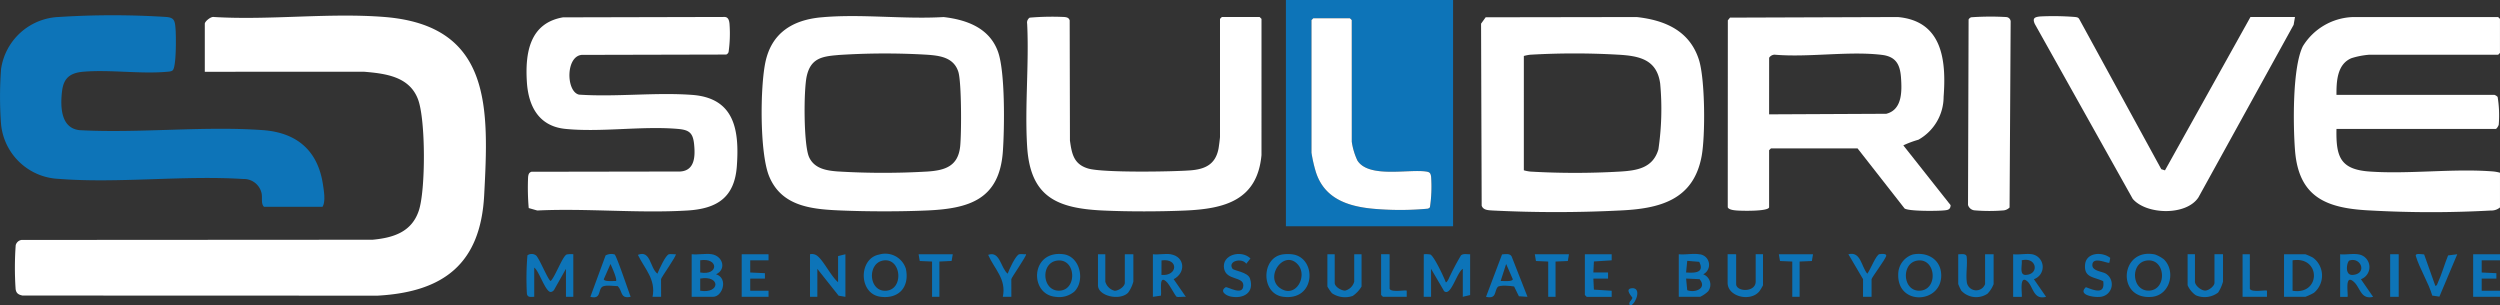 <?xml version="1.0" encoding="UTF-8"?>
<svg xmlns="http://www.w3.org/2000/svg" width="306.664" height="37.453" viewBox="0 0 306.664 37.453">
  <rect x="0" y="0" width="306.664" height="37.453" fill="#333333" stroke="none"/>
  <g id="Group_1584" data-name="Group 1584" transform="translate(4326 -12737.253)">
    <g id="Group_1583" data-name="Group 1583" transform="translate(-24583 12874)">
      <path id="Path_650" data-name="Path 650" d="M.125,19.128a7.463,7.463,0,0,1,7.1-6.422,102.843,102.843,0,0,1,13.183,0c.969.082,1.043.467,1.123,1.418.069.824.115,4.665-.341,5.119-.166.165-.549.171-.782.191-3.251.278-6.937-.288-10.19-.012-1.551.132-2.4.726-2.6,2.335-.225,1.851-.217,4.591,2.153,4.834,7.323.394,15.2-.526,22.458-.006,4.186.3,6.763,2.511,7.385,6.664.115.772.353,2.107-.057,2.743H32.38c-.391-.41-.172-1.061-.291-1.65a2.23,2.23,0,0,0-2.273-1.763c-7.34-.465-15.323.554-22.588-.013a7.429,7.429,0,0,1-7.1-6.72,45.069,45.069,0,0,1,0-6.715" transform="translate(20257 -147.37)" fill="#0d74b8"></path>
      <path id="Path_651" data-name="Path 651" d="M1333.74,238.069h-.149c-.314-.384.334-.682.286-.95-.013-.07-1.013-1.07-.058-1.149,1.161-.1.6,1.683-.078,2.1" transform="translate(19123.354 -337.362)" fill="#0d74b8"></path>
      <path id="Path_652" data-name="Path 652" d="M35.485,19.675V13.781c0-.283.752-.912,1.119-.824,6.889.415,14.174-.545,20.957,0C70.753,14.032,70.316,24.2,69.754,34.828c-.443,8.358-4.936,11.861-13.083,12.31l-43.554-.015c-.505-.108-.77-.285-.839-.8a38.808,38.808,0,0,1,.011-5.376.88.88,0,0,1,.7-.643l43.081-.026c2.556-.24,4.807-.951,5.675-3.594.833-2.534.84-11.086-.1-13.613-1.048-2.812-3.974-3.178-6.621-3.4Z" transform="translate(20246.637 -147.618)" fill="#fff"></path>
      <path id="Path_653" data-name="Path 653" d="M1073.4,27.754h-20.506V0H1073.4Zm-12.423-10.371V2.462l-.224-.224h-4.49l-.224.224V18.727a16.951,16.951,0,0,0,.557,2.429c1.145,3.5,4.417,4.3,7.752,4.508a36.45,36.45,0,0,0,5.924-.064.458.458,0,0,0,.3-.183,17.214,17.214,0,0,0,.145-3.713c-.065-.494-.184-.607-.674-.671-2.21-.291-7.012.83-8.375-1.35a8.213,8.213,0,0,1-.688-2.3" transform="translate(19361.842 -136.747)" fill="#0d74b8"></path>
      <path id="Path_654" data-name="Path 654" d="M630.878,13.327c4.819-.462,10.194.252,15.071-.041,2.849.333,5.619,1.34,6.669,4.244.9,2.476.8,9.438.6,12.247-.425,5.893-4.127,7.012-9.354,7.237-3.277.142-7.212.135-10.491,0-3.585-.147-7.285-.477-8.821-4.188-1.175-2.838-1.113-10.964-.457-14.029.759-3.548,3.307-5.138,6.785-5.472m2.1,4.626c-2,.157-3.341.43-3.823,2.6-.379,1.712-.392,8.424.295,9.926.636,1.392,2.1,1.643,3.486,1.747a92.279,92.279,0,0,0,11.08.008c2.145-.148,3.7-.674,3.961-3.064.167-1.528.182-7.913-.227-9.176-.569-1.76-2.263-1.98-3.892-2.089a87.363,87.363,0,0,0-10.881.043" transform="translate(19726.799 -147.941)" fill="#fff"></path>
      <path id="Path_655" data-name="Path 655" d="M1213.261,13.988l18.526-.03c3.485.384,6.493,1.69,7.63,5.227.771,2.4.8,9.3.34,11.816-.994,5.424-5.17,6.472-10.057,6.687a155.678,155.678,0,0,1-15.579,0c-.508-.035-1.161-.025-1.35-.594l-.074-22.324Zm4.683,18.77a4.766,4.766,0,0,0,.816.157,95.061,95.061,0,0,0,10.941,0c2.123-.124,4.076-.43,4.749-2.726a33.99,33.99,0,0,0,.219-8.061c-.4-2.959-2.546-3.4-5.119-3.551a94.106,94.106,0,0,0-10.79,0,4.766,4.766,0,0,0-.816.157Z" transform="translate(19225.979 -148.614)" fill="#fff"></path>
      <path id="Path_656" data-name="Path 656" d="M1419.774,37.31c-.162.507-3.39.427-3.972.379-.308-.025-.989-.084-1.1-.4l.01-22.929.269-.329,20.579-.072c5.457.485,5.962,5.278,5.621,9.777a6.049,6.049,0,0,1-3.093,5.273,12.113,12.113,0,0,0-1.85.69l5.8,7.335c-.007.607-.428.612-.93.654-.839.071-4.135.107-4.71-.241l-5.773-7.375H1420l-.225.224Zm0-11.415,14.376-.069c1.986-.505,1.922-2.809,1.8-4.488-.12-1.592-.652-2.533-2.343-2.738-4.065-.492-9,.339-13.163-.024a.827.827,0,0,0-.666.381Z" transform="translate(19054.234 -148.616)" fill="#fff"></path>
      <path id="Path_657" data-name="Path 657" d="M435.623,13.93l19.727-.047c.513-.023.619.4.668.827a16.047,16.047,0,0,1-.113,3.474.5.5,0,0,1-.289.309l-17.471.041c-2.247-.18-2.238,4.506-.583,4.876,4.532.306,9.394-.3,13.886.033,5.2.389,5.789,4.32,5.471,8.733-.277,3.836-2.405,5.225-6.061,5.447-6.006.364-12.377-.29-18.422,0l-1.047-.3a29.456,29.456,0,0,1-.076-3.817c.041-.3.085-.523.411-.635l18.231-.03c1.838-.1,1.866-1.914,1.719-3.356-.145-1.417-.629-1.754-2.014-1.872-4.381-.374-9.429.437-13.774,0-3.253-.324-4.533-2.766-4.723-5.737-.228-3.575.332-7.254,4.46-7.951" transform="translate(19890.467 -148.549)" fill="#fff"></path>
      <path id="Path_658" data-name="Path 658" d="M1883.444,23.495h19.383a1.006,1.006,0,0,1,.385.251,13.952,13.952,0,0,1,.135,3.4c-.031.164-.259.526-.371.526h-19.533c-.072,3.439.468,4.981,4.11,5.229,4.892.332,10.269-.4,15.131-.013a4.781,4.781,0,0,1,.816.157V37.3a1.631,1.631,0,0,1-1.117.379,133.188,133.188,0,0,1-14.68,0c-5.313-.24-8.892-1.474-9.347-7.394-.234-3.045-.333-10.146.965-12.762a7.513,7.513,0,0,1,6.143-3.575h17.811l.224.224v4.178l-.224.224h-15.866a9.65,9.65,0,0,0-2.125.418c-1.771.734-1.849,2.86-1.841,4.506" transform="translate(18660.162 -148.603)" fill="#fff"></path>
      <path id="Path_659" data-name="Path 659" d="M869.243,30.642c-.515,5.55-4.516,6.587-9.349,6.8-3.119.135-6.924.141-10.041,0-5.681-.257-8.967-1.64-9.355-7.834-.308-4.914.25-10.138,0-15.086a.727.727,0,0,1,.307-.738,31.638,31.638,0,0,1,4.273-.081c.305.04.524.084.637.41l.032,14.74c.224,1.65.48,2.918,2.24,3.437,1.8.53,10.268.393,12.506.227,1.829-.136,3.1-.727,3.476-2.652.046-.237.185-1.287.185-1.457V13.93l.225-.224h4.64l.225.224Z" transform="translate(19542.498 -148.364)" fill="#fff"></path>
      <path id="Path_660" data-name="Path 660" d="M1697.3,13.307l-.165.955L1685.452,35.44c-1.51,2.278-6.4,2.115-8.054.171l-12.011-21.451c-.328-.736,0-.852.653-.924a33.515,33.515,0,0,1,4.252.063c.208.028.39.031.525.223L1680.9,31.97l.453.146,10.485-18.809Z" transform="translate(18841.215 -147.965)" fill="#fff"></path>
      <path id="Path_661" data-name="Path 661" d="M1611.813,13.679a33.677,33.677,0,0,1,4.306-.026.575.575,0,0,1,.524.522l-.134,22.837a1.247,1.247,0,0,1-.693.353,21.58,21.58,0,0,1-3.575,0,.924.924,0,0,1-.829-.666l.071-22.753a.569.569,0,0,1,.33-.268" transform="translate(18886.996 -148.307)" fill="#fff"></path>
      <path id="Path_662" data-name="Path 662" d="M436.851,208v5.223h-.9v-3.432l-1.428,2.53a.568.568,0,0,1-.443.311c-.651,0-1.439-2.612-2.021-2.99v3.581c-.41,0-.806.127-.9-.373a33.9,33.9,0,0,1,.066-4.71.884.884,0,0,1,1.056.011c.393.325,1.517,3.128,1.8,3.129.538-.492,1.475-3.1,1.974-3.251a3.269,3.269,0,0,1,.794-.029" transform="translate(19890.473 -313.564)" fill="#0d74b8"></path>
      <path id="Path_663" data-name="Path 663" d="M1165.791,208.078a3.261,3.261,0,0,1,.794.029c.424.126,1.7,2.808,1.9,3.4.1.075.274-.258.327-.343a30.626,30.626,0,0,1,1.54-2.941c.3-.268.756-.119,1.125-.147v5l-.9.224v-3.432c-.657.382-1.315,2.842-2.023,2.843a.364.364,0,0,1-.352-.253l-1.517-2.591V213.3h-.9Z" transform="translate(19265.857 -313.638)" fill="#0d74b8"></path>
      <path id="Path_664" data-name="Path 664" d="M568.8,207.953c1.335.22,1.839,1.836.524,2.461,1.525.478.8,2.761-.375,2.761h-2.619v-5.223c.759.087,1.746-.119,2.47,0m-1.423,2.239c2.3.41,2.272-1.863,0-1.494Zm0,2.238c2.472.4,2.507-1.931,0-1.494Z" transform="translate(19775.514 -313.514)" fill="#0d74b8"></path>
      <path id="Path_665" data-name="Path 665" d="M1870.159,213.394v-5.223h2.62a8.735,8.735,0,0,1,.929.416,2.736,2.736,0,0,1,.094,4.334,8.433,8.433,0,0,1-1.024.472Zm1.048-.746c3.487.574,3.5-4.28,0-3.73Z" transform="translate(18667.012 -313.732)" fill="#0d74b8"></path>
      <path id="Path_666" data-name="Path 666" d="M1377.074,207.955a1.3,1.3,0,0,1,.524,2.461,1.358,1.358,0,0,1,.6,2.093,3.637,3.637,0,0,1-.976.668H1374.6v-5.223c.759.086,1.745-.119,2.47,0m.039.931-1.471-.119-.141,1.427c1.052.068,2.294.063,1.611-1.308m-1.611,2.053.141,1.428c1.036.372,2.447-.269,1.507-1.353Z" transform="translate(19088.328 -313.516)" fill="#0d74b8"></path>
      <path id="Path_667" data-name="Path 667" d="M663.242,208.083a1.067,1.067,0,0,1,.91.212c.772.613,1.689,2.512,2.532,3.22v-3.208l.9-.224v5.223l-.834-.139-2.609-3.293v3.432h-.9Z" transform="translate(19693.119 -313.643)" fill="#0d74b8"></path>
      <path id="Path_668" data-name="Path 668" d="M709.151,208.06a2.646,2.646,0,0,1,3.267,1.748c.476,2.23-.864,3.742-3.139,3.427-2.675-.37-2.685-4.7-.128-5.174m.453.739c-1.955.369-1.75,3.848.393,3.7,2.23-.158,1.86-4.122-.393-3.7" transform="translate(19655.701 -313.585)" fill="#0d74b8"></path>
      <path id="Path_669" data-name="Path 669" d="M1038.854,208.08a4.623,4.623,0,0,1,1.3-.021c3,.408,2.9,5.76-1.172,5.2-2.675-.37-2.685-4.7-.128-5.174m1.94,1.2c-1.7-1.862-4.138,1.591-2.125,2.939,1.908,1.278,3.4-1.548,2.125-2.939" transform="translate(19375.391 -313.606)" fill="#0d74b8"></path>
      <path id="Path_670" data-name="Path 670" d="M1745.961,208.525c1.477,1.471.732,4.385-1.513,4.582-4.381.385-3.891-6.093.407-5.2a4.06,4.06,0,0,1,1.106.613m-2.08.126c-2.12.238-1.9,3.774.246,3.695,2.231-.083,2.059-3.953-.246-3.695" transform="translate(18776.492 -313.439)" fill="#0d74b8"></path>
      <path id="Path_671" data-name="Path 671" d="M1556.038,207.969c1.813-.37,3.494.635,3.494,2.577,0,3.526-5.666,3.754-5.256-.456a2.562,2.562,0,0,1,1.762-2.121m.6.738c-2.051.276-1.865,3.775.247,3.7,2.3-.087,2.026-4-.247-3.7" transform="translate(18935.59 -313.496)" fill="#0d74b8"></path>
      <path id="Path_672" data-name="Path 672" d="M853.714,212.549a2.876,2.876,0,0,1-2.276.652c-3.282-.267-3.129-5.727.908-5.231,2.073.255,2.711,3.239,1.368,4.578m-2.08-3.8c-2.12.238-1.9,3.775.246,3.694,2.2-.082,2.043-3.951-.246-3.694" transform="translate(19535.078 -313.534)" fill="#0d74b8"></path>
      <path id="Path_673" data-name="Path 673" d="M1650.679,207.967a1.582,1.582,0,0,1,.227,3.059l1.494,2.162c-1.565.424-1.562-1.249-2.289-1.891-1.082-.955-.583,1.774-.7,1.894h-1.048v-5.223c.714.081,1.639-.112,2.32,0m-1.273.745c.1.584-.341,1.827.507,1.788,1.706-.079,1.321-2.253-.507-1.788" transform="translate(18855.582 -313.527)" fill="#0d74b8"></path>
      <path id="Path_674" data-name="Path 674" d="M946.16,207.978c1.76.292,1.911,2.267.377,3.059l1.494,2.163c-.307-.054-.937.1-1.167-.03-.087-.05-.829-1.407-1.08-1.682-1.149-1.257-.694.973-.808,1.569l-.986.145v-5.223c.669.077,1.533-.106,2.17,0m-1.12,2.535c2.016.187,2.145-2.086.007-1.779Z" transform="translate(19454.43 -313.538)" fill="#0d74b8"></path>
      <path id="Path_675" data-name="Path 675" d="M1918.289,208a1.58,1.58,0,0,1,.377,3.059l1.494,2.162c-1.489.366-1.562-1.078-2.315-1.794-1.277-1.216-.675,1.646-.828,1.8h-.9V208c.679.07,1.516-.1,2.17,0m-1.027.765c-.3.1-.669,1.851.41,1.765,1.821-.145.986-2.23-.41-1.765" transform="translate(18627.938 -313.556)" fill="#0d74b8"></path>
      <path id="Path_676" data-name="Path 676" d="M1606.692,208.094h1.048v3.656a3.446,3.446,0,0,1-.755,1.187,2.49,2.49,0,0,1-3.206-.372,6.012,6.012,0,0,1-.38-.815v-3.656c.322.018.9-.128,1.027.245.127,1-.1,2.139.018,3.116a1.161,1.161,0,0,0,2.249.3Z" transform="translate(18893.809 -313.655)" fill="#0d74b8"></path>
      <path id="Path_677" data-name="Path 677" d="M1792.128,208.171v3.357c0,.485.766,1.114,1.275,1.1.426-.009,1.12-.553,1.12-.954v-3.507h1.048v3.357a4.583,4.583,0,0,1-.6,1.346,2.734,2.734,0,0,1-2.738.336,2.973,2.973,0,0,1-1.007-1.234v-3.805Z" transform="translate(18734.117 -313.732)" fill="#0d74b8"></path>
      <path id="Path_678" data-name="Path 678" d="M1415.616,208.171v3.656c0,.969,2.395,1.055,2.395-.3v-3.357h.9v3.805a6.111,6.111,0,0,1-.45.746c-1.084,1.327-3.891.671-3.891-1.044v-3.507Z" transform="translate(19054.35 -313.732)" fill="#0d74b8"></path>
      <path id="Path_679" data-name="Path 679" d="M899.928,208.171v3.357a1.575,1.575,0,0,0,1.133,1.119c.476.027,1.261-.514,1.261-.969v-3.507h1.048v3.357a4.053,4.053,0,0,1-.65,1.367c-1.007,1.014-3.691.419-3.691-.919v-3.805Z" transform="translate(19492.654 -313.732)" fill="#0d74b8"></path>
      <path id="Path_680" data-name="Path 680" d="M1221.838,213.252l-1.054-.067-.59-1.2c-.419-.08-1.786-.21-2.024.075-.413.5-.1,1.5-1.42,1.194l1.966-5.2c.384-.036.928-.15,1.164.216Zm-3.292-1.939c.282-.02,1.461.122,1.49-.221l-.818-1.867Z" transform="translate(19222.533 -313.591)" fill="#0d74b8"></path>
      <path id="Path_681" data-name="Path 681" d="M486.377,208c.237.145,1.719,4.552,1.97,5.2-1.317.27-.948-.689-1.6-1.318-.493.018-1.57-.187-1.923.124-.476.418-.1,1.531-1.419,1.195l1.868-5.075a1.422,1.422,0,0,1,1.1-.121m.174,3.256c.189-.191-.535-1.779-.673-2.088l-.821,1.865c.019.335,1.2.208,1.494.222" transform="translate(19846.012 -313.539)" fill="#0d74b8"></path>
      <path id="Path_682" data-name="Path 682" d="M1087.76,208.171v3.507c0,.489.808.96,1.276.955a1.537,1.537,0,0,0,1.119-1.1v-3.357h.9v3.954a3.629,3.629,0,0,1-1.086,1.156,2.855,2.855,0,0,1-2.542-.332,5.354,5.354,0,0,1-.563-.823v-3.954Z" transform="translate(19332.961 -313.732)" fill="#0d74b8"></path>
      <path id="Path_683" data-name="Path 683" d="M1300.966,208.171v.747l-2.181.139-.066,1.353,1.8,0v.748l-1.8,0,.066,1.353,2.181.139v.747H1297.9l-.225-.224v-5Z" transform="translate(19153.732 -313.731)" fill="#0d74b8"></path>
      <path id="Path_684" data-name="Path 684" d="M610.585,208.171v.746H608.34v1.493l1.8.085,0,.661-1.8,0v1.493h2.245v.746h-3.293v-5.223Z" transform="translate(19740.688 -313.731)" fill="#0d74b8"></path>
      <path id="Path_685" data-name="Path 685" d="M2028.314,208.171v.746h-2.245v1.493l1.8.085,0,.661-1.8,0v1.493h2.245v.746h-3.293v-5.223Z" transform="translate(18535.35 -313.731)" fill="#0d74b8"></path>
      <path id="Path_686" data-name="Path 686" d="M1979.056,208.036l1.373,3.854c.213-.017.235-.219.3-.367.48-1.04.826-2.293,1.264-3.366l1.125-.145-2.19,5.2-.879-.129c-.462-1.6-1.553-3.3-2.015-4.856-.118-.4.8-.194,1.018-.192" transform="translate(18575.303 -313.572)" fill="#0d74b8"></path>
      <path id="Path_687" data-name="Path 687" d="M1709.169,209c-.215.157-1.991-.815-2.09.241-.073.773,1.141.829,1.612,1.085a1.54,1.54,0,0,1-.625,2.868c-.791.1-2.828-.226-1.777-1.184,1.005.381,2.369.962,2.121-.734-1.117-.543-2.376-.406-2.225-2.039.138-1.5,2.107-1.607,3.086-.82Z" transform="translate(18806.582 -313.53)" fill="#0d74b8"></path>
      <path id="Path_688" data-name="Path 688" d="M1002.584,209.747c.159.256,1.886.4,2.155,1.206.577,1.733-.8,2.537-2.37,2.214-.584-.12-1.391-.654-.609-1.147.261-.078,2.164,1.139,2.162-.236,0-1.087-2.056-.589-2.352-2.009-.365-1.751,2.125-2.392,3.229-1.276l-.516.646c-.494-.757-2.3-.368-1.7.6" transform="translate(19405.59 -313.539)" fill="#0d74b8"></path>
      <path id="Path_689" data-name="Path 689" d="M1515.281,210.935l-1.8-3.058c1.521-.388,1.562,1.467,2.319,2.388.341-.412,1.089-2.352,1.492-2.4.211-.025.932-.11.826.232-.147.473-1.794,2.67-1.794,2.838V213.1h-1.048Z" transform="translate(18970.252 -313.437)" fill="#0d74b8"></path>
      <path id="Path_690" data-name="Path 690" d="M525.2,213.179h-1.049c.424-2.141-.943-3.39-1.8-5.147,1.575-.639,1.466,1.592,2.394,2.311.2-.5,1.014-2.312,1.423-2.388.253-.047.559.022.823,0,.169.146-1.8,2.862-1.8,3.058Z" transform="translate(19812.896 -313.517)" fill="#0d74b8"></path>
      <path id="Path_691" data-name="Path 691" d="M811.946,213.295H810.9c.452-2.184-1-3.345-1.8-5.147,1.448-.538,1.536,1.617,2.395,2.311.164-.508,1.011-2.311,1.423-2.388.254-.047.56.022.824,0,.154.113-1.8,2.88-1.8,3.058Z" transform="translate(19569.113 -313.633)" fill="#0d74b8"></path>
      <path id="Path_692" data-name="Path 692" d="M1260.9,208.171l-.141.83-1.506.065v4.327h-.9v-4.327L1256.85,209l-.14-.83Z" transform="translate(19188.559 -313.731)" fill="#0d74b8"></path>
      <path id="Path_693" data-name="Path 693" d="M1460.722,208.171l-.14.83-1.506.065v4.327h-.9v-4.327l-1.506-.065-.14-.83Z" transform="translate(19018.674 -313.731)" fill="#0d74b8"></path>
      <path id="Path_694" data-name="Path 694" d="M756.353,208.171l-.142.822-1.5.073v4.327h-.9v-4.327L752.3,209l-.14-.83Z" transform="translate(19617.52 -313.731)" fill="#0d74b8"></path>
      <path id="Path_695" data-name="Path 695" d="M1131.871,208.171v4.253c.259.473,1.96.084,2.1.223v.747h-2.919l-.224-.224v-5Z" transform="translate(19295.586 -313.732)" fill="#0d74b8"></path>
      <path id="Path_696" data-name="Path 696" d="M1837.087,208.171v4.253c.259.473,1.96.084,2.1.223v.747h-2.994v-5.223Z" transform="translate(18695.893 -313.732)" fill="#0d74b8"></path>
      <rect id="Rectangle_718" data-name="Rectangle 718" width="1.048" height="5.223" transform="translate(20550.191 -105.561)" fill="#0d74b8"></rect>
      <path id="Path_697" data-name="Path 697" d="M1078.813,30.086a8.209,8.209,0,0,0,.687,2.3c1.363,2.18,6.165,1.059,8.375,1.35.489.064.608.177.673.671a17.214,17.214,0,0,1-.145,3.713.457.457,0,0,1-.3.183,36.452,36.452,0,0,1-5.924.064c-3.334-.21-6.606-1.012-7.752-4.508a16.968,16.968,0,0,1-.557-2.429V15.165l.224-.224h4.49l.225.224Z" transform="translate(19344.004 -149.45)" fill="#fff"></path>
    </g>
  </g>
</svg>
